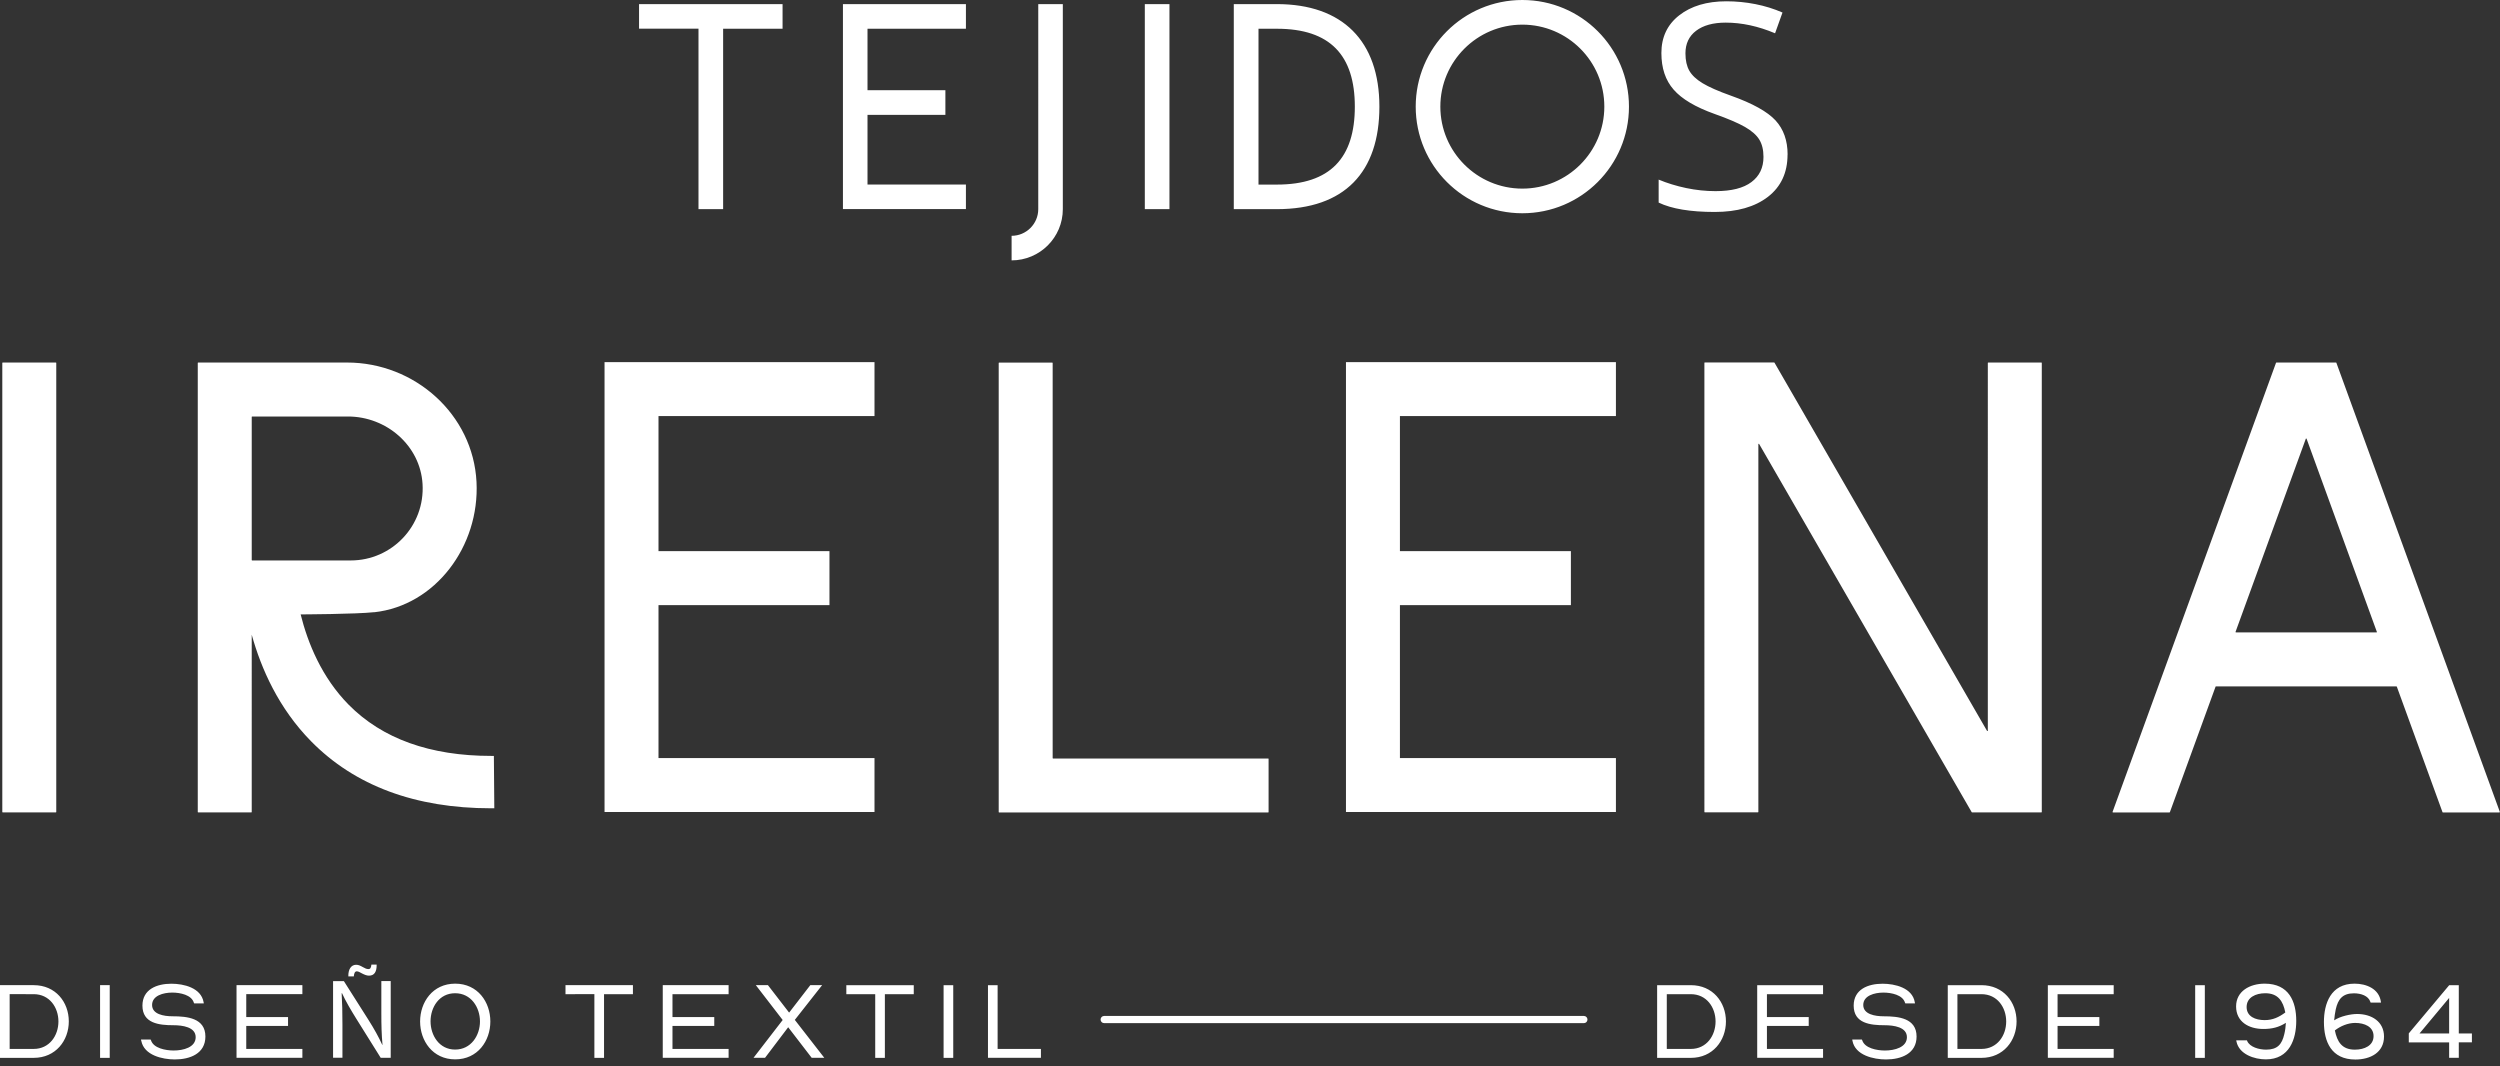<svg width="347" height="148" viewBox="0 0 347 148" fill="none" xmlns="http://www.w3.org/2000/svg"><rect x="0" y="0" width="347" height="148" fill="#333333" stroke="none"/><path d="M108.62.57v3.42h-8.25v25.04h-3.42V3.98H88.7V.57zm11.79 3.41v8.54h10.81v3.42h-10.81v9.67h13.66v3.41H117V.57h17.07v3.42h-13.66zM147.52.57v28.46c0 3.93-3.19 7.11-7.11 7.11v-3.41c2.04 0 3.7-1.66 3.7-3.7V.57h3.42zm11.38 0h3.42v28.46h-3.42zm32.56 14.23c0 9.11-4.84 14.23-14.23 14.23h-5.98V.57h5.98c9.11 0 14.23 5.12 14.23 14.23m-3.41 0c0-7.11-3.41-10.81-10.81-10.81h-2.56v21.63h2.56c7.4 0 10.81-3.7 10.81-10.81zm38.05 0c0 8.17-6.62 14.8-14.8 14.8s-14.8-6.62-14.8-14.8S203.12 0 211.3 0s14.8 6.62 14.8 14.8m-3.42 0c0-6.29-5.1-11.38-11.38-11.38s-11.38 5.1-11.38 11.38 5.1 11.38 11.38 11.38 11.38-5.1 11.38-11.38m25.43 6.66c0 2.5-.91 4.46-2.72 5.86-1.82 1.4-4.28 2.1-7.39 2.1-3.37 0-5.97-.43-7.78-1.3v-3.19q1.755.735 3.81 1.17c1.38.29 2.74.43 4.09.43q3.315 0 4.98-1.26c1.12-.84 1.67-2 1.67-3.49 0-.99-.2-1.79-.59-2.42s-1.06-1.21-1.98-1.74-2.34-1.14-4.23-1.81c-2.65-.95-4.54-2.07-5.67-3.37-1.14-1.3-1.7-2.99-1.7-5.08 0-2.19.82-3.94 2.47-5.23S236.9.18 239.61.18s5.43.52 7.8 1.56l-1.03 2.88c-2.35-.99-4.63-1.48-6.85-1.48-1.75 0-3.12.38-4.11 1.13s-1.48 1.8-1.48 3.13c0 .99.18 1.79.54 2.42s.98 1.21 1.84 1.73 2.18 1.11 3.96 1.74c2.98 1.06 5.04 2.21 6.16 3.42 1.12 1.22 1.68 2.8 1.68 4.75zM.32 112.71V50.37s.02-.05.05-.05h7.39s.05.02.05.05v62.34s-.02.05-.05.05H.37s-.05-.02-.05-.05m175.76-7.38v7.39s-.02.05-.05.05h-37.36s-.05-.02-.05-.05V50.38s.02-.05.05-.05h7.39s.05.02.05.05v54.85s.02.05.05.05h29.87s.05.02.05.05M283.4 50.37v62.34s-.02.05-.05.05h-9.63s-.04-.01-.05-.03l-29.51-51.12s-.1-.03-.1.03v51.06s-.02.05-.05.05h-7.39s-.05-.02-.05-.05V50.36s.02-.05.05-.05h9.63s.04.01.05.03l29.51 51.12s.1.03.1-.03V50.37s.02-.05.05-.05h7.39s.05.02.05.05m63.53 62.4h-7.86s-.04-.01-.05-.04l-6.34-17.42s-.03-.04-.05-.04h-25.06s-.04.01-.05.04l-6.34 17.42s-.03.04-.05.04h-7.86s-.06-.04-.05-.07l22.69-62.34s.03-.04.05-.04h8.28s.04.01.05.04l22.69 62.34s-.01.07-.05.07m-17.02-25.06-9.76-26.82s-.08-.05-.1 0l-9.76 26.82s.01.07.05.07h19.53s.06-.04.05-.07zM51.95 84.98c8.47-.93 14.64-9.14 14.19-18.08-.47-9.38-8.57-16.58-17.96-16.58H27.5s-.05.02-.05.05v62.34s.02.05.05.05h7.39s.05-.02.05-.05V88.1c1.31 4.72 3.73 10.2 8.23 14.78 6.07 6.18 14.48 9.31 24.99 9.31h.45l-.06-7.27h-.38c-8.47 0-15.12-2.39-19.77-7.1-3.75-3.8-5.68-8.57-6.67-12.54 0 0 7.69-.03 10.23-.31zM34.94 57.86s.02-.05.05-.05h13.3c5.35 0 10.04 4.03 10.36 9.37.35 5.8-4.25 10.61-9.97 10.61H34.99s-.05-.02-.05-.05zM91.4 76.5h23.73v7.49H91.4v21.23h29.98v7.49H83.91V50.26h37.47v7.49H91.4zm102.91 0h23.73v7.49h-23.73v21.23h29.98v7.49h-37.47V50.26h37.47v7.49h-29.98zM0 136.74h4.68c3.04 0 4.87 2.36 4.87 5.03s-1.83 5.06-4.87 5.06H0zm4.68 8.85c2.18 0 3.43-1.85 3.43-3.81s-1.25-3.79-3.43-3.79H1.34v7.6zm9.21-8.85h1.34v10.09h-1.34zm5.71 7.72-.03-.17h1.34l.05.11c.35 1.08 1.99 1.41 3.15 1.41 1.34 0 3.05-.44 3.05-1.85s-1.82-1.66-3.11-1.66c-1.96 0-4.28-.25-4.28-2.72 0-2.26 1.99-3.04 4.02-3.04 1.72 0 4.12.57 4.47 2.56l.03.17h-1.34l-.05-.11c-.32-1.06-1.87-1.39-2.99-1.39-1.26 0-2.8.43-2.8 1.72s1.61 1.57 2.85 1.57c2.02 0 4.55.25 4.55 2.81 0 2.37-2.13 3.18-4.24 3.18-1.72 0-4.28-.57-4.66-2.59zm13.23-7.72h9.14v1.25h-7.79v3.18h5.8v1.23h-5.8v3.19h7.79v1.23h-9.14v-10.09zm13.4 10.09v-10.65h1.5l3.42 5.39c.79 1.25 1.41 2.37 1.91 3.46l.03-.02c-.13-1.42-.16-2.72-.16-4.38v-4.46h1.3v10.65h-1.39l-3.38-5.41c-.74-1.19-1.46-2.4-1.99-3.56l-.05.02c.08 1.34.11 2.62.11 4.39v4.55h-1.3zm2.12-11.31c-.03-.96.38-1.61 1.08-1.61.35 0 .6.14.93.32.25.14.51.28.76.28.24 0 .38-.11.43-.62h.73c.02 1-.33 1.53-1.06 1.53-.33 0-.62-.13-.96-.3-.3-.16-.52-.3-.74-.3-.25 0-.38.27-.41.7zm9.96 6.26c0-2.67 1.74-5.25 4.87-5.25s4.88 2.56 4.88 5.25-1.75 5.26-4.88 5.26-4.87-2.59-4.87-5.26m8.31 0c0-1.96-1.23-3.92-3.45-3.92s-3.41 1.96-3.41 3.9 1.2 3.92 3.41 3.92 3.45-1.95 3.45-3.91zm11.87-3.79v-1.25h9.36v1.25h-4.01v8.84H82.5v-8.84zm13.5-1.25h9.14v1.25h-7.79v3.18h5.8v1.23h-5.8v3.19h7.79v1.23h-9.14v-10.09zm16.65 4.84-3.73-4.84h1.68l2.94 3.81 2.94-3.81h1.64l-3.79 4.82 4.09 5.26h-1.75l-3.26-4.24-3.21 4.24h-1.6l4.05-5.25zm8.83-3.59v-1.25h9.36v1.25h-4.01v8.84h-1.34v-8.84zm13.5-1.25h1.34v10.09h-1.34zm6.16 0h1.34v8.85h6.01v1.23h-7.35v-10.09zm92.88 0h4.68c3.04 0 4.87 2.36 4.87 5.03s-1.83 5.06-4.87 5.06h-4.68zm4.68 8.85c2.18 0 3.43-1.85 3.43-3.81s-1.25-3.79-3.43-3.79h-3.34v7.6zm9.21-8.85h9.14v1.25h-7.79v3.18h5.8v1.23h-5.8v3.19h7.79v1.23h-9.14v-10.09zm13.22 7.72-.03-.17h1.34l.05.11c.35 1.08 1.99 1.41 3.15 1.41 1.34 0 3.05-.44 3.05-1.85s-1.82-1.66-3.11-1.66c-1.96 0-4.28-.25-4.28-2.72 0-2.26 1.99-3.04 4.01-3.04 1.72 0 4.13.57 4.47 2.56l.03.17h-1.34l-.05-.11c-.32-1.06-1.87-1.39-2.99-1.39-1.26 0-2.8.43-2.8 1.72s1.61 1.57 2.85 1.57c2.02 0 4.55.25 4.55 2.81 0 2.37-2.13 3.18-4.24 3.18-1.72 0-4.28-.57-4.66-2.59m13.23-7.72h4.68c3.04 0 4.87 2.36 4.87 5.03s-1.83 5.06-4.87 5.06h-4.68zm4.68 8.85c2.18 0 3.43-1.85 3.43-3.81s-1.25-3.79-3.43-3.79h-3.34v7.6zm9.21-8.85h9.14v1.25h-7.79v3.18h5.8v1.23h-5.8v3.19h7.79v1.23h-9.14v-10.09zm20.45 0h1.34v10.09h-1.34zm5.73 7.83-.03-.17h1.49l.03.09c.36.85 1.66 1.2 2.62 1.2 1.58 0 2.2-.73 2.53-2.15.13-.52.19-1.04.22-1.57-.98.62-1.93.85-3.13.85-2.04 0-3.78-1.01-3.78-3.13s1.91-3.16 3.97-3.16c3.37 0 4.38 2.48 4.38 5.17 0 2.51-.93 5.34-4.22 5.34-1.61 0-3.72-.71-4.08-2.48zm6.78-4.04c-.3-1.56-1-2.67-2.78-2.67-1.33 0-2.59.58-2.59 1.91s1.23 1.82 2.51 1.82c1.12 0 1.98-.41 2.86-1.06m5.36 1.33c0-2.54.93-5.33 4.25-5.33 1.64 0 3.38.71 3.65 2.47l.02.16h-1.44l-.03-.09c-.28-.87-1.33-1.2-2.28-1.2-1.58 0-2.21.81-2.53 2.23-.11.51-.17 1.01-.22 1.52.85-.57 2.29-.88 3.19-.88 2.01 0 3.73 1.06 3.73 3.13 0 2.23-1.91 3.19-3.98 3.19-3.35 0-4.36-2.51-4.36-5.19zm6.89 1.95c0-1.31-1.26-1.83-2.56-1.83-1 0-2.04.44-2.81 1.04.32 1.58.98 2.67 2.78 2.67 1.33 0 2.59-.57 2.59-1.88m10.49 3.02v-2.15h-5.6v-1.25l5.61-6.69h1.33v6.7h1.82v1.23h-1.82v2.15h-1.34zm-4.11-3.39h4.11v-4.93zm-115.99-1.43h-66.58c-.28 0-.5-.22-.5-.5s.22-.5.5-.5h66.58c.28 0 .5.22.5.5s-.22.5-.5.5" fill="#fff"/></svg>